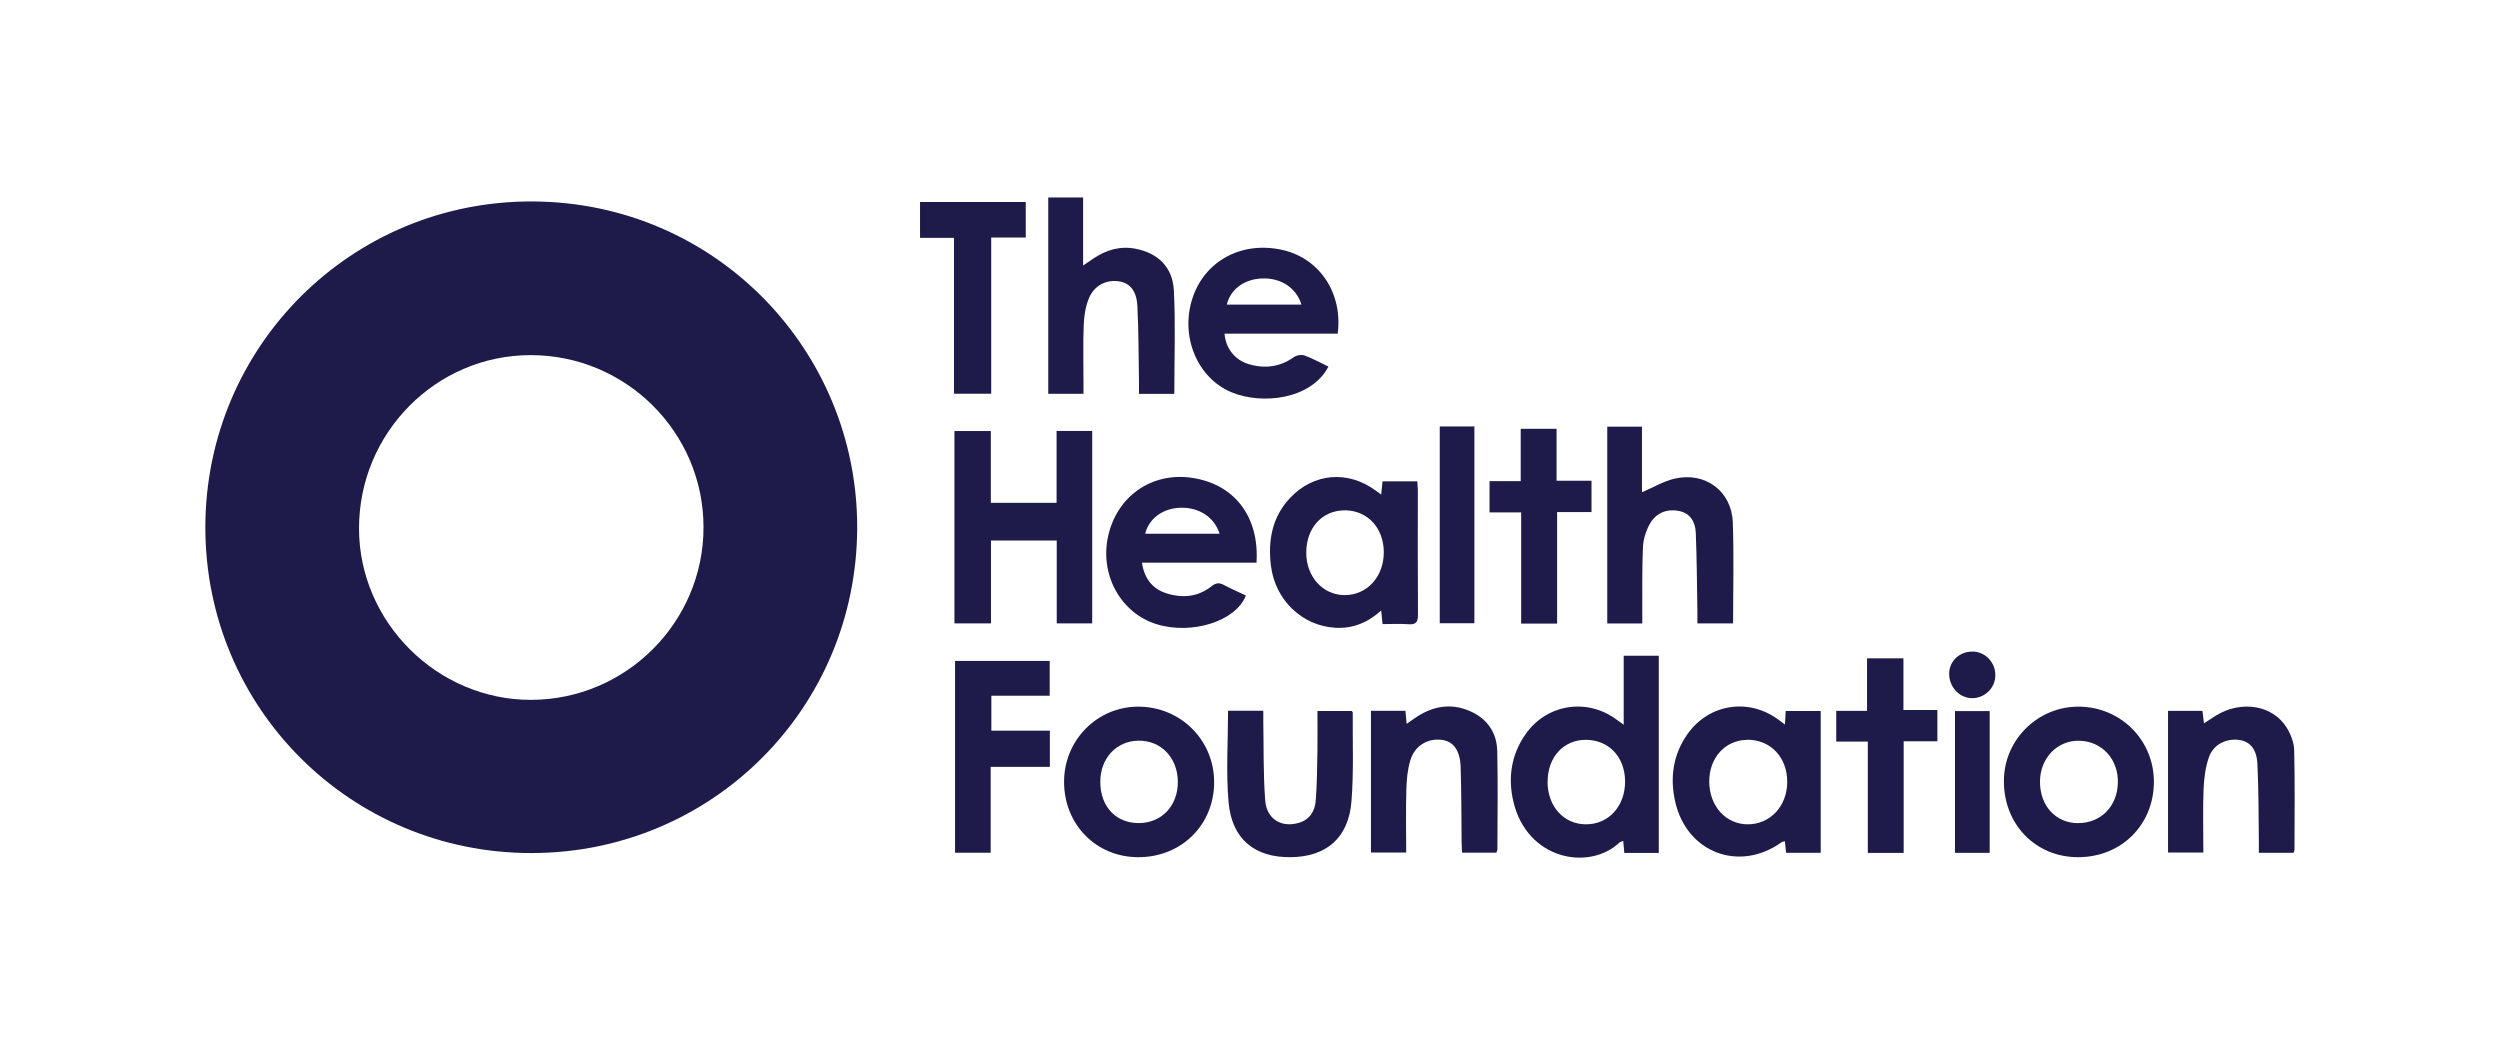 <?xml version="1.0" encoding="UTF-8"?>
<svg xmlns="http://www.w3.org/2000/svg" viewBox="0 0 327 138" fill="#1e1b4b">
  <g>
    <path d="M69.49,111.58c-23.66,0-42.66-19-42.63-42.65,.03-23.63,19.12-42.71,42.86-42.58,23.89,.13,42.45,19.49,42.4,42.68-.05,23.63-19.02,42.55-42.63,42.55Zm-.02-20.04c12.43-.02,22.57-10.19,22.55-22.6-.02-12.42-10.17-22.51-22.64-22.49-12.38,.02-22.44,10.2-22.42,22.7,.02,12.24,10.24,22.41,22.5,22.39Z"/>
    <path d="M138.2,65.77v-9.4h4.66v25.17h-4.64v-10.84h-8.6v10.84h-4.78v-25.16h4.76v9.39h8.6Z"/>
    <path d="M216.97,111.56h-4.51c-.04-.52-.09-.99-.14-1.56-.19,.08-.39,.1-.51,.22-4.02,3.75-12.08,2.21-13.86-5.37-.73-3.11-.29-6.12,1.58-8.8,2.75-3.96,8.04-4.8,11.91-1.93,.25,.18,.51,.36,.94,.67v-9.02h4.59v25.78Zm-14.55-9.27c.02,3.2,2.12,5.52,5.01,5.53,2.99,.02,5.18-2.41,5.13-5.69-.05-3.16-2.17-5.37-5.16-5.36-2.93,.01-4.99,2.3-4.97,5.52Z"/>
    <path d="M233.47,94.76c.04-.7,.07-1.19,.1-1.76h4.58v18.55h-4.53c-.05-.49-.1-.96-.16-1.51-.15,.04-.31,.04-.42,.12-5.51,3.96-12.38,1.4-13.91-5.24-.73-3.16-.31-6.2,1.59-8.9,2.8-3.97,8.02-4.77,11.9-1.88,.22,.16,.44,.33,.84,.62Zm-4.9,2.01c-2.92,.02-5.04,2.36-5,5.52,.04,3.18,2.18,5.53,5.04,5.53,2.95,0,5.16-2.39,5.16-5.57,0-3.19-2.19-5.5-5.2-5.49Z"/>
    <path d="M180.84,81.64c-.07-.66-.11-1.13-.18-1.78-1.8,1.61-3.76,2.39-6.04,2.25-4.31-.27-7.82-3.62-8.38-8.09-.41-3.3,.14-6.39,2.51-8.9,3.09-3.27,7.59-3.62,11.21-.94,.19,.14,.38,.27,.7,.51,.06-.65,.11-1.15,.17-1.73h4.55c.03,.4,.07,.76,.07,1.12,0,5.44-.02,10.89,.02,16.33,0,.97-.27,1.31-1.24,1.24-1.09-.08-2.2-.02-3.39-.02Zm.16-9.4c0-3.17-2.12-5.46-5.05-5.49-2.99-.02-5.1,2.28-5.09,5.55,0,3.15,2.18,5.54,5.03,5.54,2.92,0,5.11-2.4,5.11-5.6Z"/>
    <path d="M141.72,51.51h-4.61V25.83h4.56v8.9c.64-.43,1.02-.7,1.41-.96,1.67-1.1,3.48-1.63,5.48-1.23,2.88,.57,4.82,2.38,4.98,5.44,.23,4.48,.06,8.98,.06,13.54h-4.62c0-.48,0-.95,0-1.42-.06-3.35-.04-6.71-.21-10.06-.1-1.99-.95-2.97-2.29-3.22-1.72-.31-3.36,.48-4.07,2.24-.43,1.07-.62,2.29-.66,3.45-.1,2.54-.03,5.08-.03,7.62,0,.44,0,.88,0,1.39Z"/>
    <path d="M214.76,64.39c1.55-.66,2.87-1.47,4.31-1.79,4-.91,7.43,1.65,7.58,5.72,.16,4.37,.04,8.74,.04,13.22h-4.67c0-.51,0-1.03,0-1.55-.06-3.43-.07-6.87-.21-10.3-.06-1.38-.68-2.57-2.23-2.86-1.62-.3-2.98,.28-3.78,1.69-.5,.89-.85,1.98-.9,3-.13,2.86-.07,5.73-.09,8.6,0,.44,0,.89,0,1.43h-4.58v-25.74h4.54v8.59Z"/>
    <path d="M149.37,73.61c.32,2.09,1.38,3.41,3.19,3.99,2.09,.67,4.15,.49,5.92-.93,.58-.46,1.01-.47,1.62-.15,.93,.5,1.91,.92,2.86,1.37-1.28,3.34-6.99,5.17-11.63,3.77-4.72-1.43-7.51-6.46-6.39-11.52,1.15-5.22,5.67-8.39,10.9-7.65,5.59,.79,8.9,5.05,8.51,11.11h-14.99Zm.41-3.8h9.74c-.67-2.14-2.65-3.44-5.04-3.4-2.33,.04-4.2,1.38-4.69,3.4Z"/>
    <path d="M174.95,43.64h-14.78c.15,1.91,1.33,3.44,3.17,3.99,2.11,.63,4.11,.37,5.95-.95,.33-.24,.97-.32,1.36-.18,1.07,.4,2.07,.95,3.11,1.45-2.26,4.32-8.69,5.01-12.65,3.37-4.5-1.86-6.76-7.29-5.15-12.27,1.6-4.96,6.51-7.58,11.86-6.34,4.81,1.12,7.84,5.67,7.15,10.93Zm-4.72-3.8c-.69-2.22-2.7-3.5-5.12-3.42-2.35,.08-4.16,1.4-4.64,3.42h9.76Z"/>
    <path d="M281.73,102.33c-.04,5.61-4.31,9.81-9.95,9.79-5.57-.02-9.72-4.33-9.67-10.03,.04-5.38,4.47-9.72,9.86-9.66,5.48,.06,9.8,4.44,9.76,9.9Zm-9.96,5.33c2.99,.03,5.18-2.16,5.25-5.27,.07-3.08-2.07-5.43-5.03-5.5-2.89-.08-5.16,2.28-5.16,5.37,0,3.13,2.04,5.38,4.95,5.41Z"/>
    <path d="M148.89,112.12c-5.52,0-9.72-4.28-9.71-9.88,.01-5.44,4.33-9.81,9.7-9.81,5.53,0,9.93,4.37,9.93,9.87,0,5.59-4.28,9.83-9.92,9.82Zm.11-4.46c2.98-.03,5.09-2.3,5.06-5.43-.03-3.14-2.22-5.4-5.17-5.35-2.89,.05-4.98,2.32-4.97,5.41,0,3.22,2.06,5.4,5.08,5.37Z"/>
    <path d="M283.57,92.98h4.51c.06,.52,.12,.99,.2,1.63,.57-.37,1.06-.7,1.56-1.01,3.3-2.03,7.41-1.39,9.25,1.56,.54,.87,.97,1.97,.99,2.97,.11,4.33,.04,8.67,.04,13.01,0,.11-.06,.23-.12,.41h-4.54c0-.5,0-.98,0-1.45-.05-3.39-.02-6.79-.19-10.17-.1-1.98-.99-2.94-2.36-3.14-1.68-.24-3.37,.55-3.97,2.22-.47,1.31-.65,2.78-.71,4.18-.11,2.73-.03,5.47-.03,8.32h-4.62v-18.53Z"/>
    <path d="M179.31,92.97h4.52c.05,.52,.09,1,.16,1.71,.5-.35,.91-.65,1.33-.92,2.34-1.53,4.8-1.83,7.33-.57,2.04,1.02,3.14,2.81,3.19,5.03,.1,4.3,.03,8.59,.02,12.89,0,.11-.07,.23-.13,.42h-4.49c-.02-.49-.06-.96-.06-1.43-.04-3.27-.02-6.55-.13-9.82-.08-2.16-.97-3.3-2.42-3.5-1.87-.25-3.58,.73-4.16,2.68-.37,1.23-.49,2.57-.52,3.86-.08,2.69-.02,5.39-.02,8.19h-4.61v-18.55Z"/>
    <path d="M124.91,86.45h12.39v4.55h-7.63v4.57h7.65v4.74h-7.74v11.23h-4.66v-25.09Z"/>
    <path d="M160.64,92.96h4.6c0,.51,0,.98,0,1.45,.06,3.43-.01,6.88,.25,10.3,.19,2.45,2.14,3.58,4.39,2.92,1.46-.43,2.12-1.56,2.22-2.93,.17-2.16,.18-4.33,.22-6.49,.03-1.71,0-3.42,0-5.21h4.48c.05,.06,.14,.13,.14,.19-.03,3.88,.14,7.79-.17,11.65-.38,4.76-3.28,7.22-7.92,7.28-4.72,.06-7.72-2.34-8.15-7.17-.35-3.93-.07-7.91-.07-11.98Z"/>
    <path d="M124.78,31.11h-4.44v-4.69h13.83v4.65h-4.52v20.43h-4.87V31.11Z"/>
    <path d="M194.83,67.01v-4.08h4.08v-6.84h4.69v6.79h4.57v4.1h-4.5v14.59h-4.7v-14.55h-4.15Z"/>
    <path d="M253.42,96.96h-4.42v14.6h-4.69v-14.56h-4.13v-4.02h4.03v-6.87h4.76v6.76h4.44v4.09Z"/>
    <path d="M188.32,55.78h4.53v25.74h-4.53v-25.74Z"/>
    <path d="M260.25,111.55h-4.54v-18.54h4.54v18.54Z"/>
    <path d="M258.01,85.22c1.67,.03,2.99,1.41,2.98,3.11-.01,1.67-1.41,3.02-3.08,2.99-1.66-.03-3-1.51-2.96-3.26,.04-1.62,1.38-2.86,3.07-2.83Z"/>
  </g>

</svg>